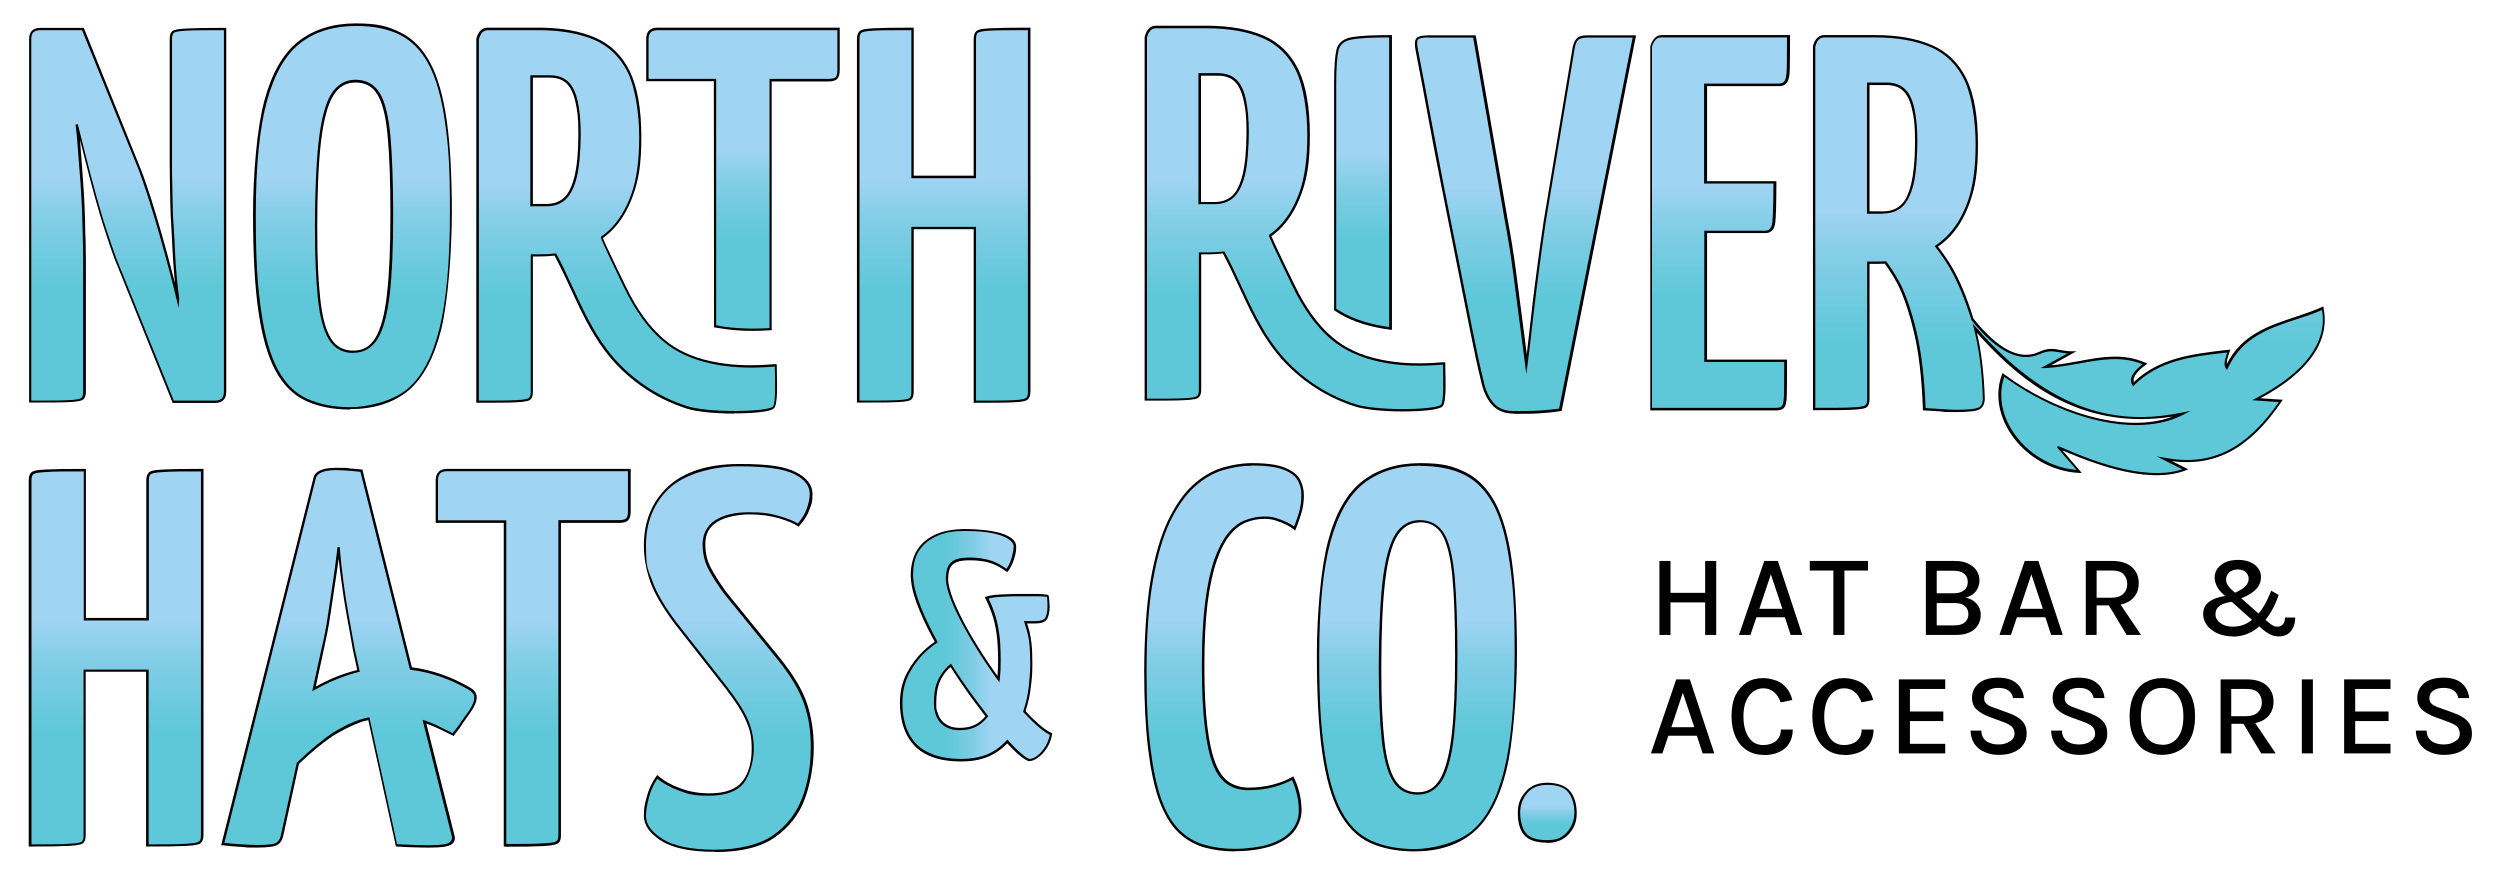 <svg xmlns="http://www.w3.org/2000/svg" xmlns:xlink="http://www.w3.org/1999/xlink" id="Layer_1" data-name="Layer 1" viewBox="0 0 1175.7 411.7"><defs><style>      .cls-1 {        fill: url(#linear-gradient);      }      .cls-1, .cls-2, .cls-3, .cls-4, .cls-5, .cls-6, .cls-7, .cls-8, .cls-9, .cls-10, .cls-11, .cls-12, .cls-13, .cls-14, .cls-15, .cls-16, .cls-17, .cls-18, .cls-19, .cls-20, .cls-21 {        stroke-width: 0px;      }      .cls-2 {        fill: url(#linear-gradient-11);      }      .cls-3 {        fill: url(#linear-gradient-12);      }      .cls-4 {        fill: url(#linear-gradient-13);      }      .cls-5 {        fill: url(#linear-gradient-10);      }      .cls-6 {        fill: url(#linear-gradient-17);      }      .cls-7 {        fill: url(#linear-gradient-16);      }      .cls-8 {        fill: url(#linear-gradient-19);      }      .cls-9 {        fill: url(#linear-gradient-15);      }      .cls-10 {        fill: url(#linear-gradient-18);      }      .cls-11 {        fill: url(#linear-gradient-14);      }      .cls-12 {        fill: url(#linear-gradient-20);      }      .cls-13 {        fill: #000;      }      .cls-14 {        fill: url(#linear-gradient-4);      }      .cls-15 {        fill: url(#linear-gradient-2);      }      .cls-16 {        fill: url(#linear-gradient-3);      }      .cls-17 {        fill: url(#linear-gradient-8);      }      .cls-18 {        fill: url(#linear-gradient-9);      }      .cls-19 {        fill: url(#linear-gradient-7);      }      .cls-20 {        fill: url(#linear-gradient-5);      }      .cls-21 {        fill: url(#linear-gradient-6);      }    </style><linearGradient id="linear-gradient" x1="60" y1="188.9" x2="60" y2="13.6" gradientUnits="userSpaceOnUse"><stop offset=".3" stop-color="#5ec8d8"></stop><stop offset=".5" stop-color="#84cee7"></stop><stop offset=".6" stop-color="#a0d4f3"></stop></linearGradient><linearGradient id="linear-gradient-2" x1="165.8" y1="192" x2="165.8" y2="11.7" xlink:href="#linear-gradient"></linearGradient><linearGradient id="linear-gradient-3" x1="443.8" x2="443.8" xlink:href="#linear-gradient"></linearGradient><linearGradient id="linear-gradient-4" x1="349.4" y1="155" x2="349.4" y2="13.6" xlink:href="#linear-gradient"></linearGradient><linearGradient id="linear-gradient-5" x1="294.8" y1="193.9" x2="294.8" y2="13.6" xlink:href="#linear-gradient"></linearGradient><linearGradient id="linear-gradient-6" x1="54.6" y1="397.5" x2="54.6" y2="221.1" xlink:href="#linear-gradient"></linearGradient><linearGradient id="linear-gradient-7" x1="168.6" y1="339.5" x2="168.6" y2="339.1" xlink:href="#linear-gradient"></linearGradient><linearGradient id="linear-gradient-8" x1="167.9" y1="339.6" x2="167.9" y2="339.5" xlink:href="#linear-gradient"></linearGradient><linearGradient id="linear-gradient-9" x1="164.1" y1="398" x2="164.1" y2="220.6" xlink:href="#linear-gradient"></linearGradient><linearGradient id="linear-gradient-10" x1="250.7" y1="397.5" x2="250.7" y2="221.1" xlink:href="#linear-gradient"></linearGradient><linearGradient id="linear-gradient-11" x1="342.6" y1="400" x2="342.6" y2="218.6" xlink:href="#linear-gradient"></linearGradient><linearGradient id="linear-gradient-12" x1="423.8" y1="303.3" x2="494.3" y2="303.3" xlink:href="#linear-gradient"></linearGradient><linearGradient id="linear-gradient-13" x1="575.7" y1="399.9" x2="575.7" y2="218.4" xlink:href="#linear-gradient"></linearGradient><linearGradient id="linear-gradient-14" x1="666.3" y1="399.9" x2="666.3" y2="218.4" xlink:href="#linear-gradient"></linearGradient><linearGradient id="linear-gradient-15" x1="727.6" y1="395.7" x2="727.6" y2="368.5" xlink:href="#linear-gradient"></linearGradient><linearGradient id="linear-gradient-16" x1="609" y1="193" x2="609" y2="12.7" xlink:href="#linear-gradient"></linearGradient><linearGradient id="linear-gradient-17" x1="717.3" y1="193.9" x2="717.3" y2="17.1" xlink:href="#linear-gradient"></linearGradient><linearGradient id="linear-gradient-18" x1="809" y1="192.4" x2="809" y2="17.1" xlink:href="#linear-gradient"></linearGradient><linearGradient id="linear-gradient-19" x1="640.9" y1="154.4" x2="640.9" y2="17.1" xlink:href="#linear-gradient"></linearGradient><linearGradient id="linear-gradient-20" x1="972.9" y1="223" x2="972.9" y2="17.1" xlink:href="#linear-gradient"></linearGradient></defs><g><g><path class="cls-1" d="M87.9,13.8c-3.6.2-5.8.5-6.5,1.1-.8.6-1.1,1.7-1.1,3.4v58.6c0,2.7,0,5.6.1,8.8,0,3.2.2,6.6.2,10.3,0,3.7.3,7.4.5,11.1.3,3.8.5,7.6.6,11.5.2,3.9.4,7.7.8,11.4.3,3.7.8,7.3,1.3,10.8v.6c-1.1-4.3-2.3-9-3.6-14.2-1.4-5.4-3-11-4.6-16.8-1.7-5.8-3.3-11.3-5-16.7-1.7-5.3-3.3-9.9-4.8-13.8L38.9,13.6h-20c-3.2,0-4.8,1.6-4.8,4.8v170.6c8.5,0,14.5,0,18-.2,3.5-.2,5.6-.5,6.4-1.1.8-.6,1.1-1.7,1.1-3.4v-60.4c0-2.5,0-5.5-.1-8.9,0-3.4-.2-7.1-.3-11.1,0-4-.3-8.1-.5-12.3-.3-4.2-.5-8.4-.9-12.6-.3-4.3-.6-8.3-.9-12-.2-3.1-.5-5.9-.9-8.6,0,.3.2.6.2.9,1.2,4.7,2.5,9.8,3.9,15.4,1.4,5.6,2.9,11.3,4.5,17.2,1.6,5.8,3.2,11.3,4.9,16.4,1.7,5.1,3.2,9.5,4.5,13.1l27.3,67.6h19.5c3.2,0,4.8-1.6,4.8-4.8V13.6c-8.4,0-14.3,0-17.9.3Z"></path><path class="cls-13" d="M101.1,189.5h-19.9l-27.4-68c-1.4-3.7-2.9-8.2-4.5-13.2-1.7-5.1-3.3-10.6-4.9-16.4-1.6-5.8-3.1-11.6-4.5-17.2-.8-3-1.5-5.9-2.2-8.7,0,.2,0,.5,0,.7.3,3.9.6,8,.9,12,.3,4.3.6,8.6.9,12.7.2,4.1.4,8.2.5,12.3,0,4,.2,7.7.3,11.1,0,3.4.1,6.4.1,8.9v60.4c0,1.9-.4,3.1-1.3,3.8-.5.4-1.8,1-6.7,1.2-3.5.2-9.6.2-18.1.2h-.6V18.4c0-3.5,1.8-5.3,5.3-5.3h20.4l26.9,66.7c1.5,3.8,3.1,8.5,4.8,13.8,1.7,5.4,3.4,11,5,16.7,1.7,5.8,3.2,11.4,4.6,16.8.5,2.1,1.1,4.1,1.6,6-.1-1-.2-2-.3-3-.3-3.6-.6-7.5-.8-11.4-.2-4-.4-7.9-.6-11.5-.3-3.8-.4-7.6-.5-11.2,0-3.7-.2-7.1-.2-10.3,0-3.1-.1-6-.1-8.8V18.4c0-1.9.4-3.1,1.3-3.8.5-.4,1.8-1,6.8-1.2h0c3.6-.2,9.7-.3,17.9-.3h.6v171.1c0,3.5-1.8,5.3-5.3,5.3ZM81.9,188.4h19.2c2.9,0,4.2-1.3,4.2-4.2V14.2c-7.9,0-13.8,0-17.3.2h0c-4.5.2-5.8.7-6.2,1-.6.5-.9,1.5-.9,2.9v58.6c0,2.8,0,5.7.1,8.7,0,3.2.2,6.6.2,10.3,0,3.6.2,7.3.5,11.1.2,3.6.5,7.5.6,11.5.2,3.9.4,7.7.8,11.4.3,3.6.7,7.2,1.2,10.7h0c0,0-.3,4.2-.3,4.2l-.8-3.4c-1-4.3-2.3-9.1-3.6-14.2-1.4-5.4-3-11-4.6-16.8-1.6-5.6-3.3-11.2-5-16.6-1.7-5.3-3.3-9.9-4.7-13.7L38.6,14.2h-19.7c-2.9,0-4.2,1.3-4.2,4.2v170c8.2,0,14.1,0,17.4-.2,4.4-.2,5.7-.7,6.1-1,.6-.5.9-1.5.9-2.9v-60.4c0-2.5,0-5.5-.1-8.9,0-3.4-.2-7.1-.3-11.1,0-4.1-.3-8.2-.5-12.2-.2-4.1-.5-8.3-.9-12.6-.3-4.1-.6-8.1-.9-12-.2-3-.5-5.8-.9-8.5l1.1-.2.2.9c1.2,4.7,2.5,9.8,3.9,15.4,1.4,5.6,2.9,11.3,4.5,17.1,1.6,5.8,3.2,11.3,4.9,16.4,1.6,5,3.2,9.4,4.5,13.1l27.2,67.3Z"></path></g><g><path class="cls-15" d="M164.7,192c-8,0-14.9-1.3-20.7-4-5.8-2.7-10.4-7.3-14-14-3.6-6.7-6.2-15.9-7.9-27.8-1.7-11.9-2.5-27-2.5-45.3s1.8-40.3,5.3-53.2c3.5-12.9,8.8-22.2,15.9-27.7,7.1-5.5,16-8.3,26.7-8.3s15.1,1.4,20.8,4.3c5.7,2.8,10.3,7.6,13.8,14.2,3.5,6.6,6.1,15.6,7.6,26.9,1.6,11.4,2.4,25.6,2.4,42.8s-1.7,41.7-5,55.1c-3.3,13.4-8.5,22.9-15.4,28.6-6.9,5.7-15.9,8.5-26.9,8.5ZM166.2,165.5c4.7,0,8.3-2.1,10.9-6.4,2.6-4.3,4.4-11.2,5.5-20.8,1.1-9.6,1.6-22.1,1.6-37.4s-.4-27.6-1.3-36.8c-.8-9.2-2.5-15.8-4.9-19.8-2.4-4-6.1-6-10.9-6s-8.4,2.2-11,6.5c-2.7,4.3-4.6,11.5-5.8,21.5-1.2,10-1.8,23.5-1.8,40.3s.5,25.1,1.4,33.8c.9,8.7,2.6,15,5.1,19,2.5,4,6.2,6,11,6Z"></path><path class="cls-13" d="M164.7,192.6c-8.1,0-15.1-1.4-20.9-4.1-5.8-2.7-10.7-7.5-14.3-14.3-3.6-6.7-6.3-16.1-8-28-1.7-11.8-2.5-27.1-2.5-45.4s1.8-40.4,5.3-53.4c3.5-13,8.9-22.4,16.1-28,7.2-5.6,16.3-8.4,27-8.4s15.3,1.5,21,4.3c5.8,2.9,10.5,7.7,14,14.4,3.5,6.6,6.1,15.7,7.7,27.1,1.6,11.3,2.4,25.8,2.4,42.9s-1.7,41.9-5,55.2c-3.4,13.4-8.6,23.1-15.6,28.9-7,5.7-16.2,8.6-27.3,8.6ZM167.5,12.2c-10.5,0-19.4,2.7-26.3,8.1-7,5.4-12.2,14.6-15.7,27.4-3.5,12.8-5.2,30.7-5.2,53.1s.8,33.5,2.5,45.3c1.6,11.7,4.3,21,7.8,27.6,3.5,6.5,8.1,11.2,13.8,13.8,5.7,2.6,12.5,4,20.4,4s19.8-2.8,26.6-8.4c6.8-5.6,11.9-15.1,15.2-28.3,3.3-13.2,5-31.7,5-55s-.8-31.5-2.4-42.8c-1.6-11.2-4.1-20.2-7.6-26.7-3.4-6.5-8-11.1-13.5-13.9-5.6-2.8-12.5-4.2-20.5-4.2ZM166.2,166c-5,0-8.9-2.1-11.5-6.3-2.5-4.1-4.3-10.5-5.2-19.3-.9-8.6-1.4-20-1.4-33.9s.6-30.4,1.8-40.4c1.2-10,3.1-17.4,5.8-21.8,2.8-4.5,6.6-6.8,11.5-6.8s8.9,2.1,11.4,6.3c2.5,4.1,4.1,10.8,5,20,.8,9.2,1.3,21.6,1.3,36.9s-.5,27.9-1.6,37.5c-1.1,9.6-3,16.7-5.6,21-2.7,4.4-6.5,6.7-11.4,6.7ZM167.2,38.8c-4.5,0-8,2-10.5,6.2-2.6,4.3-4.5,11.4-5.7,21.3-1.2,9.9-1.8,23.5-1.8,40.3s.5,25.1,1.4,33.8c.9,8.6,2.6,14.9,5.1,18.8,2.4,3.9,5.9,5.7,10.5,5.7s7.9-2,10.4-6.1c2.5-4.2,4.4-11.1,5.4-20.6,1.1-9.5,1.6-22.1,1.6-37.4s-.4-27.6-1.3-36.8c-.8-9.1-2.4-15.6-4.8-19.5-2.3-3.9-5.7-5.7-10.4-5.7Z"></path></g><g><path class="cls-16" d="M465.7,13.8c-3.5.2-5.6.6-6.3,1.3-.7.7-1,1.8-1,3.3v64.9h-29.3V13.6c-8.7,0-14.8,0-18.3.3-3.5.2-5.6.6-6.3,1.3-.7.7-1,1.8-1,3.3v170.6c8.7,0,14.8,0,18.4-.2,3.6-.2,5.7-.6,6.3-1.3.6-.7.9-1.8.9-3.3v-76.9h29.3v81.7c8.5,0,14.6,0,18.2-.2,3.6-.2,5.7-.6,6.4-1.3.7-.7,1-1.8,1-3.3V13.6c-8.7,0-14.8,0-18.3.3Z"></path><path class="cls-13" d="M458.5,189.5h-.6v-81.7h-28.2v76.3c0,1.6-.3,2.9-1,3.6-.5.6-1.7,1.2-6.7,1.4-3.6.2-9.8.2-18.4.2h-.6V18.4c0-1.6.4-2.9,1.2-3.7.5-.5,1.7-1.2,6.6-1.4,3.6-.2,9.7-.3,18.3-.3h.6v69.6h28.2V18.4c0-1.7.4-2.9,1.2-3.7.5-.5,1.7-1.2,6.6-1.4h0c3.6-.2,9.7-.3,18.3-.3h.6v171.1c0,1.7-.4,2.9-1.2,3.7-.5.5-1.7,1.2-6.8,1.4-3.6.2-9.7.2-18.2.2ZM428.6,14.2c-8.3,0-14.2,0-17.7.2-4.4.2-5.6.8-5.9,1.1-.6.6-.8,1.5-.8,2.9v170c8.3,0,14.3,0,17.8-.2,4.6-.2,5.6-.8,5.9-1.1.5-.6.7-1.5.7-2.9v-77.5h30.4v81.7c8.2,0,14.1,0,17.6-.2,4.5-.2,5.7-.8,6-1.1.6-.6.8-1.5.8-2.9V14.2c-8.3,0-14.2,0-17.7.2-4.4.2-5.6.8-5.9,1.1-.6.6-.8,1.5-.8,2.9v65.4h-30.4V14.2Z"></path></g><g><path class="cls-14" d="M309.2,13.6c-3.2,0-4.8,1.6-4.8,4.8v19.3h31.8v115.8c.9.2,1.7.3,2.5.4,7.9,1.3,16.1,1.4,23.7.8V37.6h27.2c1.8,0,3.1-.3,3.8-1,.7-.7,1-1.9,1-3.8V13.6h-85.2Z"></path><path class="cls-13" d="M353.9,155.6c-5.4,0-10.5-.4-15.2-1.2-.8-.1-1.6-.3-2.4-.4h-.5c0,0-.1-115.8-.1-115.8h-31.8v-19.9c0-3.5,1.8-5.3,5.3-5.3h85.7v19.9c0,2-.4,3.4-1.2,4.2-.8.8-2.1,1.2-4.2,1.2h-26.6v117h-.5c-2.9.2-5.8.3-8.6.3ZM337,153c.6.1,1.3.2,1.9.4,7,1.1,14.7,1.4,23,.9V37.1h27.7c1.6,0,2.8-.3,3.4-.8.5-.5.8-1.7.8-3.4V14.2h-84.6c-2.9,0-4.2,1.3-4.2,4.2v18.7h31.8v115.9Z"></path></g><g><path class="cls-20" d="M364.9,171.8s-.4,0-1.1,0h0c-8.1.7-17,.7-25.5-.7-8.6-1.4-16.9-4.2-23.7-9.2-8.1-5.9-13.9-14.3-18.6-23-1.1-2.1-13.3-27-12.9-27.3.4-.3.7-.5,1.1-.8.9-.7,1.7-1.4,2.5-2.1,4.5-4.2,8.1-9.9,10.6-17,2.6-7.2,3.9-16.3,3.9-27.3s-1.8-23.2-5.4-30.6c-3.6-7.3-8.9-12.6-16-15.7-7.1-3.1-15.9-4.6-26.4-4.6h-24c-2.3,0-3.9,1.6-4.8,4.8v170.6c8.3,0,14.3,0,17.9-.2,3.6-.2,5.8-.5,6.5-1.1.8-.6,1.1-1.7,1.1-3.4v-64.1h4c2.4,0,4.8-.2,7.1-.4,8.1,15,13.5,31.4,23.9,45.1,9.6,12.7,23.1,22.2,38.3,27,3.5,1.1,9,1.8,14.9,2.1,11.2.6,23.5-.2,25.5-2,0,0,.1-.1.2-.2,1.8-2.3,1-16.5,1-19.8ZM270.7,83.5c-.9,3.6-2.1,6.4-3.6,8.4-.5.7-1.1,1.3-1.7,1.8-2.2,1.9-5,2.9-8.3,2.9,0,0,0,0,0,0h-7v-60.6h8.5c3.5,0,6.3,1,8.3,2.9,2,1.9,3.5,4.9,4.4,9,.9,4.1,1.4,9.2,1.4,15.4s-.6,15.4-1.9,20.3Z"></path><path class="cls-13" d="M345.5,194.5c-2.5,0-5,0-7.4-.2-4.5-.2-10.8-.8-15-2.1-15.2-4.8-29-14.4-38.6-27.2-6.8-9-11.5-19.2-16.1-29.2-2.4-5.2-4.9-10.5-7.6-15.6-2.4.3-4.7.4-6.8.4h-3.4v63.6c0,1.9-.4,3.1-1.3,3.8-.5.4-1.8,1-6.8,1.2-3.6.2-9.6.2-17.9.2h-.6V18.2c.9-3.4,2.7-5.2,5.3-5.2h24c10.5,0,19.5,1.6,26.6,4.7,7.2,3.1,12.7,8.5,16.3,15.9,3.6,7.4,5.4,17.8,5.4,30.8s-1.3,20.3-3.9,27.5c-2.6,7.2-6.2,13-10.8,17.3-.8.7-1.6,1.4-2.6,2.2-.2.2-.4.3-.7.5,0,0,0,0-.1,0,1.1,3,11.6,24.6,12.8,26.8,5.5,10.3,11.5,17.7,18.4,22.8,6.1,4.5,14,7.6,23.4,9.1,7.7,1.3,16.2,1.5,25.4.7q1.4-.1,1.6,0l.2.2v.2c0,.5,0,1.2,0,2.1.2,7.7.4,16.1-1.2,18.1,0,0-.1.1-.2.2-1.8,1.6-10,2.3-18.6,2.3ZM261.4,119l.2.3c2.8,5.2,5.4,10.7,7.8,16,4.6,9.9,9.3,20.1,16,29,9.5,12.6,23,22.1,38.1,26.8,3.2,1,8.4,1.7,14.7,2,11.4.6,23.4-.3,25.2-1.8h.1c1.4-1.9,1-12.8.9-17.4,0-.6,0-1.1,0-1.5-.2,0-.3,0-.5,0-9.3.8-17.9.6-25.7-.7-9.6-1.6-17.6-4.7-23.9-9.3-7.1-5.2-13.2-12.8-18.8-23.2-.6-1.1-4-8-7-14.4-6.3-13.2-6.2-13.2-5.7-13.6.1-.1.3-.2.4-.3.2-.1.4-.3.6-.4,1-.8,1.8-1.4,2.5-2.1,4.4-4.1,7.9-9.7,10.5-16.8,2.6-7.1,3.8-16.2,3.8-27.1s-1.8-23.1-5.3-30.3c-3.5-7.2-8.8-12.4-15.7-15.4-7-3-15.8-4.6-26.2-4.6h-24c-2.1,0-3.4,1.4-4.2,4.3v169.9c8,0,13.8,0,17.3-.2,4.5-.2,5.8-.7,6.2-1,.6-.5.9-1.5.9-2.9v-64.7h4.6c2.2,0,4.5-.1,7-.4h.4ZM250,97.1h-.6v-61.7h9.1c3.6,0,6.6,1,8.7,3,2.1,2,3.6,5.1,4.5,9.3.9,4.1,1.4,9.4,1.4,15.5s-.6,15.6-1.9,20.4h0c-.9,3.6-2.2,6.5-3.7,8.5-.6.7-1.1,1.4-1.7,1.9-2.3,2-5.2,3-8.7,3h-7.1ZM250.6,95.9h6.4c3.2,0,5.9-.9,8-2.7.5-.5,1.1-1,1.6-1.7,1.4-1.9,2.6-4.7,3.5-8.2h0c1.2-4.8,1.9-11.6,1.9-20.1s-.5-11.2-1.4-15.3c-.9-4-2.3-6.9-4.2-8.7-1.9-1.8-4.5-2.7-7.9-2.7h-7.9v59.5Z"></path></g></g><g><path class="cls-13" d="M780.4,263.8h5.2v15h16.3v-15h5.2v34.8h-5.2v-15.3h-16.3v15.3h-5.2v-34.8Z"></path><path class="cls-13" d="M817.8,298.6l11.9-34.8h6.4l11.5,34.8h-5.5l-2.7-8.3h-13.4l-2.8,8.3h-5.5ZM827.4,286.3h10.8l-5.4-16.2-5.4,16.2Z"></path><path class="cls-13" d="M851.1,268.3v-4.5h27.4v4.5h-12.3l1.2-1.2v31.5h-5.2v-31.5l1.1,1.2h-12.3Z"></path><path class="cls-13" d="M905.7,298.6v-34.8h13.5c2.6,0,4.8.4,6.5,1.3,1.7.8,3,1.9,3.9,3.3.9,1.4,1.3,2.9,1.3,4.6s-.6,3.7-1.7,5.1c-1.1,1.4-2.7,2.4-4.8,3,1.4.2,2.6.7,3.7,1.5,1.1.8,1.9,1.7,2.5,2.8.6,1.1.9,2.3.9,3.7s-.2,2.3-.6,3.4c-.4,1.1-1.1,2.2-2,3.1-.9.9-2.2,1.7-3.7,2.2-1.6.6-3.5.8-5.9.8h-13.5ZM910.8,268.3v10.7h8.1c2,0,3.6-.5,4.8-1.4,1.2-1,1.7-2.3,1.7-4s-.6-2.9-1.7-3.8c-1.1-.9-2.7-1.4-4.8-1.4h-8.1ZM910.8,294.1h8.2c2.4,0,4.1-.5,5.1-1.5,1.1-1,1.6-2.3,1.6-3.8s-.6-2.9-1.7-3.8c-1.1-1-2.8-1.4-5-1.4h-8.2v10.6Z"></path><path class="cls-13" d="M940.3,298.6l11.9-34.8h6.4l11.5,34.8h-5.5l-2.7-8.3h-13.4l-2.8,8.3h-5.5ZM949.9,286.3h10.8l-5.4-16.2-5.4,16.2Z"></path><path class="cls-13" d="M980.9,298.6v-34.8h12.4c4.1,0,7.1,1,9.3,2.9,2.1,1.9,3.2,4.4,3.2,7.6s-1.1,5.6-3.2,7.5c-2.1,1.9-5.2,2.9-9.3,2.9h-7.3v13.9h-5.2ZM986.1,281.1h6.8c2.5,0,4.4-.6,5.6-1.8,1.3-1.2,1.9-2.7,1.9-4.6s-.6-3.5-1.8-4.7c-1.2-1.2-3-1.7-5.3-1.7h-7.3v12.8ZM1000.1,298.6l-9.6-16h5.6l10.8,16h-6.7Z"></path><path class="cls-13" d="M1050.1,299.3c-2,0-3.8-.3-5.5-.8-1.7-.5-3.2-1.3-4.4-2.2-1.3-.9-2.3-2.1-3-3.3-.7-1.3-1.1-2.6-1.1-4.1,0-2.8,1.1-4.9,3.4-6.3,2.2-1.4,5.4-2.3,9.6-2.6l1.5,2.9c-3,.3-5.2.9-6.6,1.9s-2.1,2.3-2.1,3.9.3,2.1,1,3c.6.9,1.6,1.6,2.8,2.2,1.2.5,2.7.8,4.5.8s4.1-.4,5.9-1.3c1.8-.9,3.4-2.1,4.9-3.6,1.5-1.5,2.8-3.3,4-5.4,1.2-2.1,2.2-4.3,3.1-6.6l3.5,2c-.9,2.8-2.1,5.4-3.5,7.8-1.4,2.4-3,4.5-4.8,6.2-1.8,1.8-3.8,3.2-6,4.1-2.2,1-4.7,1.5-7.3,1.5ZM1071.8,299.3c-1.5,0-3-.3-4.3-1-1.3-.7-2.8-1.7-4.3-3.1l-17.6-15.7c-1.3-1.1-2.3-2.3-3-3.7-.7-1.4-1.1-2.8-1.1-4.2s.4-3,1.3-4.2c.9-1.2,2.2-2.2,3.8-3,1.7-.7,3.7-1.1,6-1.1s4.1.4,5.7,1.1c1.6.7,2.9,1.7,3.7,2.9.9,1.2,1.3,2.6,1.3,4.1s-.4,2.9-1.1,4.1c-.7,1.2-1.9,2.4-3.4,3.4-1.5,1-3.5,2-5.9,2.9l-2.8-2.6c1.9-.8,3.3-1.6,4.4-2.3,1.1-.8,1.8-1.5,2.3-2.3.5-.8.7-1.7.7-2.6s-.5-2.2-1.4-3c-.9-.8-2.2-1.2-3.7-1.2s-3.2.5-4.1,1.4c-.9.9-1.4,2-1.4,3.2s.2,1.8.7,2.6c.5.8,1.2,1.7,2.2,2.6l17.4,15.4c.7.6,1.4,1,1.9,1.3.6.3,1.3.4,2.1.4s1.7-.3,2.3-1c.7-.7,1.1-1.8,1.1-3.3h4.8c0,2.7-.8,4.9-2.1,6.5-1.3,1.6-3.2,2.4-5.7,2.4Z"></path><path class="cls-13" d="M776.4,354.3l11.9-34.8h6.4l11.5,34.8h-5.5l-2.7-8.3h-13.4l-2.8,8.3h-5.5ZM786,342h10.8l-5.4-16.2-5.4,16.2Z"></path><path class="cls-13" d="M829.3,355c-3.1,0-5.7-.8-8-2.3-2.2-1.5-4-3.6-5.2-6.4-1.2-2.7-1.8-6-1.8-9.6s.6-7.2,1.9-9.8c1.3-2.6,3.1-4.6,5.3-6,2.3-1.4,4.8-2,7.7-2s6.9,1,9.2,2.9c2.3,1.9,3.8,4.4,4.5,7.4l-5.5,1.1c-.7-2-1.7-3.6-3.1-4.8-1.4-1.2-3.1-1.8-5-1.8s-3.3.5-4.7,1.5c-1.4,1-2.6,2.5-3.4,4.4-.9,2-1.3,4.4-1.3,7.3s.4,5.1,1.1,7.1c.7,2,1.8,3.6,3.1,4.7,1.4,1.1,3.1,1.7,5.2,1.7s4.5-.7,6-2c1.5-1.4,2.2-3.1,2.2-5.3h5.6c0,2.5-.6,4.7-1.7,6.5-1.1,1.8-2.7,3.2-4.8,4.1-2.1,1-4.5,1.4-7.3,1.4Z"></path><path class="cls-13" d="M867.3,355c-3.1,0-5.7-.8-8-2.3-2.2-1.5-4-3.6-5.2-6.4-1.2-2.7-1.8-6-1.8-9.6s.6-7.2,1.9-9.8c1.3-2.6,3.1-4.6,5.3-6,2.3-1.4,4.8-2,7.7-2s6.9,1,9.2,2.9c2.3,1.9,3.8,4.4,4.5,7.4l-5.5,1.1c-.7-2-1.7-3.6-3.1-4.8-1.4-1.2-3.1-1.8-5-1.8s-3.3.5-4.7,1.5c-1.4,1-2.6,2.5-3.4,4.4s-1.3,4.4-1.3,7.3.4,5.1,1.1,7.1c.7,2,1.8,3.6,3.1,4.7,1.4,1.1,3.1,1.7,5.2,1.7s4.5-.7,6-2c1.5-1.4,2.2-3.1,2.2-5.3h5.6c0,2.5-.6,4.7-1.7,6.5-1.1,1.8-2.7,3.2-4.8,4.1s-4.5,1.4-7.3,1.4Z"></path><path class="cls-13" d="M893,354.3v-34.8h21.8v4.5h-16.6v10.6h15.7v4.5h-15.7v10.7h16.6v4.5h-21.8Z"></path><path class="cls-13" d="M939.9,355c-2.4,0-4.5-.4-6.5-1.3-2-.8-3.6-2.1-4.8-3.8-1.2-1.7-1.8-3.8-1.9-6.3h5.1c0,1.5.4,2.7,1.1,3.7.7,1,1.7,1.7,2.9,2.1,1.2.5,2.6.7,4,.7s2.8-.2,4-.7c1.1-.5,2-1.1,2.7-1.8.6-.8.9-1.6.9-2.6s-.4-2.4-1.2-3.2c-.8-.8-2.1-1.5-3.7-2.1l-6.5-2.4c-2.8-1-4.9-2.2-6.4-3.6-1.5-1.4-2.2-3.2-2.2-5.7s1.1-5,3.2-6.7c2.1-1.7,5.2-2.6,9.1-2.6s6.6.9,8.6,2.6c2,1.7,3.2,4,3.5,7h-5.1c-.3-1.5-1-2.7-2.1-3.5-1.1-.9-2.8-1.3-4.9-1.3s-3.7.5-4.9,1.4c-1.2.9-1.7,2-1.7,3.4s.4,2,1.1,2.7c.7.7,1.9,1.3,3.5,1.8l7.4,2.7c2.5.9,4.5,2.1,5.9,3.6,1.4,1.5,2.1,3.4,2.1,5.8s-.5,3.7-1.5,5.2c-1,1.5-2.5,2.7-4.5,3.6-2,.9-4.4,1.3-7.2,1.3Z"></path><path class="cls-13" d="M977.8,355c-2.4,0-4.5-.4-6.5-1.3-2-.8-3.6-2.1-4.8-3.8-1.2-1.7-1.8-3.8-1.9-6.3h5.1c0,1.5.4,2.7,1.1,3.7s1.7,1.7,2.9,2.1c1.2.5,2.6.7,4,.7s2.8-.2,4-.7c1.1-.5,2-1.1,2.7-1.8.6-.8.9-1.6.9-2.6s-.4-2.4-1.2-3.2c-.8-.8-2.1-1.5-3.7-2.1l-6.5-2.4c-2.8-1-4.9-2.2-6.4-3.6-1.5-1.4-2.2-3.2-2.2-5.7s1.1-5,3.2-6.7c2.1-1.7,5.2-2.6,9.1-2.6s6.6.9,8.6,2.6c2,1.7,3.2,4,3.5,7h-5.1c-.3-1.5-1-2.7-2.1-3.5-1.1-.9-2.8-1.3-4.9-1.3s-3.7.5-4.9,1.4c-1.2.9-1.7,2-1.7,3.4s.4,2,1.1,2.7,1.9,1.3,3.5,1.8l7.4,2.7c2.5.9,4.5,2.1,5.9,3.6,1.4,1.5,2.1,3.4,2.1,5.8s-.5,3.7-1.5,5.2-2.5,2.7-4.5,3.6c-2,.9-4.4,1.3-7.2,1.3Z"></path><path class="cls-13" d="M1016.8,355c-3,0-5.6-.7-7.9-2-2.3-1.3-4.1-3.4-5.4-6-1.3-2.7-2-6-2-10s.7-7.4,2-10.1c1.3-2.7,3.1-4.7,5.4-6,2.3-1.3,4.9-2,7.9-2s5.6.7,8,2c2.3,1.3,4.1,3.3,5.5,6,1.3,2.7,2,6,2,10s-.7,7.4-2,10.1c-1.3,2.7-3.1,4.7-5.5,6-2.3,1.3-5,2-8,2ZM1016.8,350.3c3.1,0,5.5-1.1,7.3-3.4,1.8-2.3,2.7-5.6,2.7-10s-.9-7.5-2.7-9.9c-1.8-2.3-4.2-3.5-7.3-3.5s-5.5,1.2-7.3,3.5c-1.8,2.3-2.7,5.6-2.7,9.9s.9,7.6,2.7,9.9c1.8,2.3,4.2,3.4,7.3,3.4Z"></path><path class="cls-13" d="M1044.3,354.3v-34.8h12.4c4.1,0,7.1,1,9.3,2.9,2.1,1.9,3.2,4.4,3.2,7.6s-1.1,5.6-3.2,7.5c-2.1,1.9-5.2,2.9-9.3,2.9h-7.3v13.9h-5.2ZM1049.4,336.8h6.8c2.5,0,4.4-.6,5.6-1.8,1.3-1.2,1.9-2.7,1.9-4.6s-.6-3.5-1.8-4.7c-1.2-1.2-3-1.7-5.3-1.7h-7.3v12.8ZM1063.4,354.3l-9.6-16h5.6l10.8,16h-6.7Z"></path><path class="cls-13" d="M1082.5,354.3v-34.8h5.2v34.8h-5.2Z"></path><path class="cls-13" d="M1102.4,354.3v-34.8h21.8v4.5h-16.6v10.6h15.7v4.5h-15.7v10.7h16.6v4.5h-21.8Z"></path><path class="cls-13" d="M1149.3,355c-2.4,0-4.5-.4-6.5-1.3-2-.8-3.6-2.1-4.8-3.8-1.2-1.7-1.8-3.8-1.9-6.3h5.1c0,1.5.4,2.7,1.1,3.7.7,1,1.7,1.7,2.9,2.1,1.2.5,2.6.7,4,.7s2.8-.2,4-.7c1.1-.5,2-1.1,2.7-1.8.6-.8.9-1.6.9-2.6s-.4-2.4-1.2-3.2c-.8-.8-2.1-1.5-3.7-2.1l-6.5-2.4c-2.8-1-4.9-2.2-6.4-3.6-1.5-1.4-2.2-3.2-2.2-5.7s1.1-5,3.2-6.7c2.1-1.7,5.2-2.6,9.1-2.6s6.6.9,8.6,2.6c2,1.7,3.2,4,3.5,7h-5.1c-.3-1.5-1-2.7-2.1-3.5-1.1-.9-2.8-1.3-4.9-1.3s-3.7.5-4.9,1.4c-1.2.9-1.7,2-1.7,3.4s.4,2,1.1,2.7c.7.7,1.9,1.3,3.5,1.8l7.4,2.7c2.5.9,4.5,2.1,5.9,3.6,1.4,1.5,2.1,3.4,2.1,5.8s-.5,3.7-1.5,5.2c-1,1.5-2.5,2.7-4.5,3.6-2,.9-4.4,1.3-7.2,1.3Z"></path></g><g><path class="cls-21" d="M76.7,221.3c-3.5.2-5.6.6-6.3,1.3-.7.7-1,1.8-1,3.3v65.3h-29.5v-70.1c-8.7,0-14.9,0-18.4.3-3.5.2-5.6.6-6.3,1.3-.7.7-1,1.8-1,3.3v171.6c8.7,0,14.9,0,18.5-.3,3.6-.2,5.7-.6,6.3-1.3.6-.7.9-1.8.9-3.3v-77.4h29.5v82.2c8.6,0,14.7,0,18.3-.3,3.6-.2,5.8-.6,6.4-1.3.7-.7,1-1.8,1-3.3v-171.6c-8.7,0-14.9,0-18.4.3Z"></path><path class="cls-13" d="M69.3,398.1h-.6v-82.2h-28.4v76.8c0,1.6-.3,2.9-1,3.6-.5.6-1.7,1.2-6.7,1.5-3.6.2-9.7.3-18.5.3h-.6v-172.2c0-1.7.4-2.9,1.2-3.7.5-.5,1.7-1.2,6.7-1.4,3.6-.2,9.8-.3,18.4-.3h.6v70.1h28.4v-64.7c0-1.7.4-2.9,1.2-3.7.5-.5,1.7-1.2,6.7-1.4h0c3.6-.2,9.8-.3,18.4-.3h.6v172.2c0,1.7-.4,2.9-1.2,3.7-.5.5-1.8,1.2-6.8,1.4-3.6.2-9.6.3-18.3.3ZM39.3,221.7c-8.3,0-14.3,0-17.8.3-4.4.2-5.6.8-5.9,1.1-.6.6-.8,1.5-.8,2.9v171.1c8.4,0,14.4,0,17.9-.3,4.7-.2,5.7-.8,5.9-1.1.5-.6.7-1.5.7-2.9v-77.9h30.6v82.2c8.2,0,14.2,0,17.7-.3,4.5-.2,5.7-.8,6.1-1.1.6-.6.8-1.5.8-2.9v-171.1c-8.3,0-14.3,0-17.8.3h0c-4.4.2-5.6.8-5.9,1.1-.6.6-.8,1.5-.8,2.9v65.8h-30.6v-70.1Z"></path></g><g><path class="cls-19" d="M168,339.5c.1,0,.3,0,.5-.2,0,0,.2,0,.3,0,.1,0,.3,0,.4-.2-.1,0-.8.3-1.2.4Z"></path><path class="cls-13" d="M168.2,340.1l-.3-1.1c.7-.2,1.1-.3,1.1-.4l.5,1s0,0,0,0c0,0-.2,0-.3.1l-1,.3Z"></path></g><g><path class="cls-17" d="M168,339.5c-.3.1-.2,0,0,0h0Z"></path><path class="cls-13" d="M167.7,340.2c-.1,0-.2,0-.4-.1l-.2-.2v-.3c.1-.2.3-.3.5-.4h0s.1,0,.1,0c0,0,0,0,0,0l.2.5h.3c0,0-.3,0-.3,0l.2.5s0,0,0,0h0s0,0,0,0h-.1s0,0,0,0c0,0-.1,0-.2,0Z"></path></g><g><path class="cls-18" d="M221,324.1c-8.5-5.1-18-8.4-27.8-9.7l-23.3-93c-1.5-.2-3.4-.3-5.5-.5-2.2-.2-4.4-.3-6.6-.3-6.2,0-9.6,1.6-10.1,4.8l-31.2,124.2-4,16-7.9,31.4c3,.3,6.1.6,9.2.8,3.1.2,5.4.3,6.9.3,5.2,0,8.4-.4,9.6-1.3,1.2-.8,1.9-2.1,2.3-3.8l7.4-34.1c2.9-2.7,5.9-5.4,9-7.9,1.7-1.4,3.4-2.7,5.1-3.9.7-.5,3.3-2.1.5-.4.7-.4,1.4-.9,2.1-1.3,3.3-2.1,6.8-3.9,10.5-5.4.5-.2,1.1-.4,1.6-.6,0,0-.2,0-.3,0-.2,0-.4.1-.5.2-.2,0-.3.1,0,0,.4-.1,1.1-.3,1.2-.4-.1,0-.3.1-.4.2.9-.3,1.8-.6,2.7-.8.7-.2,1.4-.3,2-.5l13,59.5c3.4.2,6.3.3,8.8.4,2.5,0,4.6.1,6.3.1,5.2,0,8.5-.4,9.8-1.3,1.3-.8,1.8-2,1.5-3.5l-13.5-53.9c1.8.6,3.6,1.3,5.3,2.1-.3-.2-.7-.3-.7-.4,0,0,.5.2.9.4.6.2.4.2,0,0,.3.1.5.3.5.2.9.5,5.7,2.8,7.6,3.7,4.7-5.9,2.1-3,6-8.2,3.6-4.8,7.1-10.1,2-13.2ZM147.6,324.1l4.1-18.8c1.2-4.9,2.2-10.1,3-15.6.8-5.5,1.7-11.1,2.5-16.8.8-5.6,1.5-10.8,2-15.5.3,4.7.9,9.9,1.6,15.5.8,5.6,1.6,11.2,2.6,16.8,1,5.5,1.9,10.8,2.8,15.6l2.3,10.3c-7.4,1.8-14.4,4.7-21,8.5Z"></path><path class="cls-13" d="M201.7,398.6c-1.7,0-3.7,0-6.3-.1-2.5,0-5.5-.2-8.8-.4h-.4s-13-59.4-13-59.4c-.5.1-1,.2-1.5.3-.8.2-1.5.4-2.3.7h-.4c-.3.2-.6.4-.9.5-.2,0-.5.2-.7.3-3.4,1.4-6.9,3.2-10.4,5.3-.2.1-.4.3-.7.4,0,0-.1.1-.2.2h0s0,0,0,0c0,0-.2.1-.2.2-.4.3-1.1.7-1.4.9-1.7,1.2-3.3,2.5-5.1,3.9-2.7,2.2-5.6,4.8-8.8,7.8l-7.4,33.9c-.4,1.8-1.2,3.2-2.5,4.1-1.3.9-4.5,1.4-9.9,1.4s-3.8,0-7-.3c-3.2-.2-6.3-.4-9.2-.8h-.6c0,0,43.3-172.3,43.3-172.3.5-3.4,4.1-5.2,10.6-5.2s4.4,0,6.6.3c2.1.2,4,.3,5.6.5h.4s0,.4,0,.4l23.2,92.6c9.7,1.3,19,4.6,27.6,9.7,1.6.9,2.5,2.1,2.8,3.5.6,3.1-1.7,6.5-4.6,10.5-1.6,2.2-2.1,2.9-2.4,3.5-.5.8-.8,1.3-3.5,4.7l-.3.4-.4-.2c-1-.5-2.9-1.4-4.5-2.2-1-.5-1.9-.9-2.5-1.2h0s-.2-.1-.2-.1c-.1,0-.2-.1-.3-.1h0s0,0,0,0h0s-.4-.2-.4-.2h0s0,0,0,0c0,0-.1,0-.2-.1h0c-1.5-.6-2.9-1.2-4.3-1.7l13.3,52.9c.4,1.8-.2,3.2-1.8,4.1-1.5.9-4.8,1.3-10.1,1.3ZM187,397c3.2.2,6,.3,8.4.4,2.6,0,4.6.1,6.3.1,6.3,0,8.7-.6,9.5-1.2,1.1-.7,1.5-1.6,1.3-2.9l-13.8-54.9,1,.3c1.4.5,2.9,1,4.4,1.7.2,0,.6.2,1.2.5.1,0,.2,0,.3.1,0,0,0,0,0,0h0c.1,0,.2,0,.2.2.5.2,1.6.8,3,1.5,1.4.7,3.1,1.5,4.1,2,2.4-3,2.7-3.5,3.2-4.2.4-.6.8-1.4,2.5-3.6,2.1-2.8,4.9-6.7,4.4-9.6-.2-1.1-1-2-2.2-2.8-8.6-5.1-17.9-8.4-27.6-9.6h-.4s-23.3-93.1-23.3-93.1c-1.5-.2-3.2-.3-5.1-.5-2.2-.2-4.4-.3-6.5-.3-5.9,0-9.1,1.5-9.5,4.3l-42.9,171c2.7.3,5.6.5,8.5.7,3.2.2,5.4.3,6.9.3,6.3,0,8.5-.6,9.2-1.2,1.1-.8,1.7-1.9,2-3.4l7.5-34.2h.1c3.3-3.2,6.2-5.8,9-8.1,1.8-1.4,3.5-2.7,5.1-4,.1,0,.3-.2.6-.4h0c.4-.3.8-.5,1.1-.8.3-.2.6-.4.9-.6,3.5-2.2,7-4,10.5-5.4.1,0,.2,0,.4-.1,0,0,.2-.1.3-.2h0s.1,0,.1,0c0,0,0,0,0,0,.7-.2,1-.3,1.1-.4h0s0,0,0,0c.8-.2,1.5-.5,2.3-.7.6-.2,1.1-.3,1.7-.4l.9-.2,13,59.6ZM146.8,325.2l4.4-20.1c1.2-4.8,2.2-10.1,3-15.6.8-5.1,1.5-10.2,2.3-15.4l.2-1.3c.8-5.6,1.5-10.8,2-15.5h1.1c.3,4.7.9,9.9,1.6,15.5.7,5.6,1.6,11.2,2.6,16.7.9,5.1,1.9,10.4,2.8,15.6l2.4,10.9h-.5c-7,1.8-14,4.6-20.8,8.5l-1.1.6ZM159.2,263c-.4,3.1-.8,6.4-1.4,9.9l-.2,1.3c-.8,5.2-1.5,10.3-2.3,15.4-.8,5.5-1.9,10.8-3,15.7l-3.8,17.6c6.4-3.6,13-6.2,19.5-7.8l-2.1-9.8c-.9-5.3-1.8-10.5-2.8-15.6-1-5.5-1.9-11.2-2.6-16.8-.5-3.5-.9-6.8-1.2-9.9Z"></path></g><g><path class="cls-5" d="M210.3,221.1c-3.2,0-4.8,1.6-4.8,4.8v19.4h32v152.2c8.4,0,14.4,0,18-.3,3.6-.2,5.8-.5,6.6-1.1.8-.6,1.1-1.7,1.1-3.4v-147.4h28c1.8,0,3.1-.3,3.8-1,.7-.7,1-1.9,1-3.8v-19.4h-85.7Z"></path><path class="cls-13" d="M237.5,398.1h-.6v-152.2h-32v-20c0-3.5,1.9-5.4,5.4-5.4h86.3v20c0,2-.4,3.4-1.2,4.2-.8.8-2.2,1.2-4.2,1.2h-27.4v146.9c0,1.9-.4,3.1-1.4,3.8-.5.4-1.9,1-6.9,1.3-3.6.2-9.5.3-18,.3ZM206.1,244.7h32v152.2c8.1,0,13.9,0,17.4-.3,4.6-.2,5.9-.7,6.2-1,.6-.5.9-1.5.9-3v-148h28.5c1.7,0,2.8-.3,3.4-.8.5-.6.8-1.7.8-3.4v-18.8h-85.1c-2.9,0-4.2,1.3-4.2,4.2v18.8Z"></path></g><g><path class="cls-2" d="M336.3,400c-11.3,0-19.6-1.7-24.9-5-5.4-3.4-8.1-7.1-8.1-11.3s.5-5.5,1.4-8.9c.9-3.4,2.4-6.6,4.4-9.5,2.7,2.4,6.2,4.3,10.5,5.9,4.3,1.6,8.9,2.4,14,2.4,7.6,0,12.9-1.9,15.9-5.8,3-3.9,4.5-9.1,4.5-15.6s-.9-9.2-2.6-13.4c-1.8-4.2-5-9.3-9.7-15.4l-23.7-30.2c-5.7-7.6-9.6-14.2-11.6-19.8-2-5.6-3-11.3-3-17,0-11.3,3.7-20.4,11.2-27.3,7.5-7,18.5-10.5,33.1-10.5s21.2,1.3,26.2,3.8c5,2.5,7.6,5.8,7.6,9.8s-.5,4.5-1.4,7.1c-.9,2.5-2.5,5-4.7,7.6-1.5-1.2-4.4-2.4-8.7-3.7-4.3-1.3-9-1.9-14.2-1.9s-11.8,1.2-15.6,3.7c-3.9,2.4-5.8,6-5.8,10.7s.8,8,2.5,11.3c1.7,3.4,4.2,7.3,7.6,11.8l25.2,31c6.2,7.7,10.4,14.7,12.5,21,2.1,6.3,3.1,13.1,3.1,20.5s-1.3,16.3-4,23.7c-2.7,7.4-7.3,13.4-13.9,18-6.6,4.6-15.8,6.9-27.7,6.9Z"></path><path class="cls-13" d="M336.3,400.6c-11.3,0-19.8-1.7-25.2-5.1-5.5-3.5-8.3-7.4-8.3-11.8s.5-5.6,1.4-9.1c.9-3.5,2.4-6.7,4.5-9.6l.4-.5.5.4c2.6,2.3,6.1,4.3,10.3,5.8,4.2,1.6,8.8,2.4,13.8,2.4,7.3,0,12.5-1.9,15.4-5.6,2.9-3.7,4.4-8.9,4.4-15.3s-.9-9-2.6-13.1c-1.7-4.1-5-9.3-9.6-15.2l-23.7-30.2c-5.7-7.6-9.7-14.3-11.7-19.9-2-5.7-3.1-11.4-3.1-17.2,0-11.4,3.8-20.7,11.4-27.8,7.6-7,18.8-10.6,33.5-10.6s21.4,1.3,26.5,3.8c5.2,2.6,7.9,6.1,7.9,10.3s-.5,4.7-1.4,7.3c-.9,2.6-2.5,5.2-4.8,7.7l-.4.4-.4-.3c-1.5-1.1-4.3-2.3-8.5-3.6-4.2-1.2-8.9-1.9-14.1-1.9s-11.6,1.2-15.3,3.6c-3.7,2.3-5.5,5.7-5.5,10.2s.8,7.8,2.5,11.1c1.7,3.3,4.2,7.3,7.5,11.8l25.2,31c6.2,7.7,10.5,14.9,12.6,21.2,2.1,6.3,3.2,13.3,3.2,20.7s-1.4,16.5-4.1,23.9c-2.7,7.5-7.4,13.6-14.1,18.3-6.6,4.7-16.1,7-28,7ZM309.2,366.1c-1.8,2.7-3.1,5.6-4,8.8-.9,3.4-1.4,6.3-1.4,8.8,0,4,2.6,7.6,7.8,10.9,5.3,3.3,13.6,5,24.6,5s21-2.3,27.4-6.8c6.4-4.5,11-10.5,13.7-17.7,2.7-7.3,4-15.2,4-23.5s-1-14.1-3.1-20.4c-2.1-6.2-6.2-13.2-12.4-20.9l-25.2-31c-3.4-4.6-5.9-8.6-7.6-11.9-1.7-3.4-2.6-7.3-2.6-11.6s2-8.7,6.1-11.2c3.9-2.5,9.3-3.7,15.9-3.7s10.1.6,14.4,1.9c4,1.2,6.8,2.3,8.4,3.4,2-2.3,3.4-4.7,4.2-7,.9-2.5,1.4-4.8,1.4-6.9,0-3.8-2.4-6.9-7.2-9.3-4.9-2.5-13.7-3.7-26-3.7s-25.4,3.5-32.8,10.3c-7.3,6.8-11,15.9-11,26.9s1,11.3,3,16.8c2,5.6,5.9,12.2,11.5,19.6l23.7,30.2c4.7,6.1,8,11.3,9.8,15.5,1.8,4.3,2.7,8.8,2.7,13.6s-1.6,12-4.7,16c-3.1,4-8.6,6-16.3,6s-9.9-.8-14.2-2.4c-4.1-1.5-7.5-3.4-10.2-5.6Z"></path></g><g><path class="cls-3" d="M486,338.8c-1.3-1.3-2.7-2.8-4.1-4.3,1.3-3.9,2.1-7.8,2.6-11.6.5-4,.7-7.5.7-10.5s-.1-7.4-.4-9.8c-.3-2.4-.6-4.3-1-5.7-.4-1.5-.9-2.9-1.4-4.3h4.5c2.9,0,4.7-.7,5.4-2.1.7-1.4,1-3.1,1-5s0-2.5-.2-3.6c-.1-1.1-.2-1.7-.3-1.7-1.6-.2-3.3-.3-4.9-.4-1.7,0-3.5,0-5.5,0s-2.6,0-4.9,0c-2.3,0-4.7.2-7.2.3-2.5.2-4.6.5-6.2,1,1.1,2.1,2.1,4.5,3,7,.9,2.6,1.6,5.6,2.2,9.2.6,3.6.8,8,.8,13.2s-.1,4.6-.3,7.4c0,.5,0,.9-.1,1.4-1.7-2.3-3.4-4.7-5-7.2-3.5-5.2-6.8-10.5-9.7-15.7-2.9-5.2-5.2-9.9-7-14.2-1.7-4.3-2.6-7.7-2.6-10.2s.5-4.9,1.4-6.2c.9-1.3,2.2-2.2,3.8-2.6,1.6-.4,3.5-.6,5.6-.6,3,0,5.9.4,8.7,1.1,2.8.7,5.7,2.2,8.7,4.4,1.2-1.5,2.1-3.4,2.8-5.6.7-2.2,1-4.1,1-5.7,0-2.3-2.1-4.2-6.3-5.6-4.2-1.4-9.8-2.1-16.8-2.1s-10.5.9-14.2,2.6c-3.7,1.8-6.5,4.2-8.3,7.3-1.8,3.1-2.7,6.7-2.7,11s.9,8,2.6,12.9c1.8,4.9,4.1,10.1,7,15.7.6,1.1,1.1,2.1,1.7,3.2-1.6,1-3.1,2.2-4.6,3.6-3.4,3.1-6.3,6.7-8.5,10.9-2.3,4.2-3.4,8.9-3.4,14.1s.5,7.1,1.4,10.4c.9,3.3,2.4,6.1,4.5,8.6,2.1,2.5,5,4.4,8.6,5.9,3.6,1.5,8.2,2.2,13.8,2.2s10.5-1,14.4-3.1c2.8-1.5,5.2-3.4,7.3-5.6,1.9,2.1,3.7,3.9,5.3,5.3,2.5,2.3,4.3,3.4,5.3,3.4s2.4-.6,3.9-1.7c1.5-1.1,2.8-2.6,3.9-4.5,1.2-1.9,1.9-3.9,2.2-6.1-2.2-1-5-3.1-8.3-6.4ZM460,340.6c-2.3,1.5-5.2,2.3-8.8,2.3s-3.6-.3-5.1-.9c-1.5-.6-2.7-1.5-3.6-2.6-1-1.1-1.7-2.4-2.1-3.9-.5-1.5-.7-3.1-.7-4.8,0-3.9.5-7.2,1.6-9.8,1.1-2.6,2.6-4.9,4.5-6.8.4-.4.8-.7,1.2-1.1.5.8,1,1.5,1.5,2.3,3.6,5.5,7.3,10.8,11.1,15.9,1.5,2,3,3.9,4.4,5.8-1.1,1.5-2.5,2.7-4,3.8Z"></path><path class="cls-13" d="M484.3,358c-.7,0-2.1-.4-5.7-3.5-1.5-1.3-3.1-3-4.9-4.9-2,2.1-4.4,3.9-7,5.3-3.9,2.1-8.8,3.2-14.6,3.2s-10.3-.8-14-2.2c-3.7-1.5-6.7-3.5-8.8-6.1-2.2-2.5-3.7-5.5-4.7-8.8-.9-3.3-1.4-6.8-1.4-10.5,0-5.3,1.2-10.2,3.5-14.4,2.3-4.2,5.2-7.9,8.7-11,1.3-1.2,2.7-2.3,4.2-3.3-.5-.9-1-1.8-1.5-2.7-2.9-5.5-5.3-10.8-7.1-15.7-1.8-4.9-2.7-9.3-2.7-13.1s.9-8.1,2.8-11.3c1.9-3.2,4.7-5.7,8.6-7.5,3.8-1.8,8.7-2.7,14.5-2.7s12.7.7,17,2.1c4.5,1.5,6.7,3.6,6.7,6.1s-.3,3.6-1,5.9c-.7,2.3-1.7,4.2-2.9,5.8l-.3.4-.4-.3c-3-2.2-5.8-3.6-8.5-4.3-2.7-.7-5.6-1-8.6-1s-3.9.2-5.5.6c-1.5.4-2.6,1.1-3.5,2.3-.8,1.2-1.3,3.2-1.3,5.9s.9,5.8,2.5,10c1.7,4.2,4,9,6.9,14.1,2.9,5.2,6.2,10.4,9.7,15.6,1.3,2,2.7,3.9,4.1,5.9.2-2.8.3-5.2.3-7.3,0-5.2-.3-9.6-.8-13.1-.5-3.5-1.3-6.6-2.2-9.1s-1.9-4.9-3-7l-.3-.6.6-.2c1.6-.5,3.8-.9,6.3-1,2.5-.1,4.9-.2,7.2-.3,2.3,0,3.9,0,4.9,0,2,0,3.9,0,5.5,0,1.7,0,3.4.2,5,.4h0c.6,0,.7.7.8,2.2.1,1.1.2,2.4.2,3.7,0,2-.3,3.7-1,5.2-.8,1.6-2.7,2.4-5.9,2.4h-3.7c.4,1.2.8,2.4,1.1,3.6.4,1.5.7,3.5,1,5.8.3,2.4.4,5.7.4,9.8s-.2,6.6-.7,10.6c-.4,3.8-1.3,7.6-2.5,11.4,1.4,1.6,2.7,2.9,3.9,4h0c3.3,3.2,6,5.3,8.2,6.2l.4.2v.4c-.4,2.3-1.1,4.4-2.3,6.3-1.2,1.9-2.6,3.5-4.1,4.6-1.6,1.2-3,1.8-4.2,1.8ZM473.8,347.8l.4.5c1.9,2.1,3.6,3.9,5.2,5.3,3.1,2.8,4.4,3.3,4.9,3.3,1,0,2.2-.5,3.5-1.5,1.4-1.1,2.7-2.5,3.8-4.3,1-1.7,1.7-3.5,2.1-5.5-2.2-1.1-4.9-3.2-8.1-6.3h0c-1.3-1.2-2.6-2.6-4.2-4.3l-.2-.2v-.3c1.3-3.9,2.2-7.7,2.6-11.5.4-3.9.7-7.4.7-10.4s-.1-7.3-.4-9.7c-.2-2.3-.6-4.2-1-5.7-.4-1.5-.9-2.9-1.3-4.3l-.3-.8h5.3c2.7,0,4.3-.6,4.9-1.8.6-1.3.9-2.9.9-4.8s0-2.5-.1-3.6c0-.6-.1-1-.1-1.2-1.5-.2-3-.3-4.5-.3-1.7,0-3.5,0-5.5,0s-2.6,0-4.9,0c-2.3,0-4.7.2-7.2.3-2.1.1-4,.4-5.4.8,1,2,1.9,4.2,2.7,6.5.9,2.6,1.7,5.7,2.2,9.3.6,3.6.8,8.1.8,13.3s-.1,4.6-.3,7.4c0,.4,0,.8-.1,1.2l-.2,1.7-.9-1.2c-1.7-2.4-3.4-4.8-5-7.2-3.5-5.2-6.8-10.5-9.7-15.7-2.9-5.2-5.3-10-7-14.3-1.7-4.3-2.6-7.8-2.6-10.4s.5-5.1,1.5-6.5c1-1.4,2.4-2.4,4.1-2.8,1.7-.4,3.6-.6,5.7-.6,3,0,6,.4,8.8,1.1,2.7.7,5.5,2.1,8.4,4.2,1-1.4,1.8-3,2.4-5,.6-2.2,1-4,1-5.6s-2-3.7-6-5.1c-4.2-1.4-9.7-2.1-16.6-2.1s-10.3.9-14,2.6c-3.6,1.7-6.3,4.1-8.1,7-1.8,3-2.6,6.6-2.6,10.7s.9,7.9,2.6,12.7c1.7,4.8,4.1,10.1,7,15.6.6,1.1,1.1,2.1,1.7,3.2l.3.5-.4.3c-1.6,1.1-3.1,2.3-4.5,3.5-3.4,3-6.2,6.6-8.4,10.7-2.2,4.1-3.3,8.7-3.3,13.9s.5,7,1.3,10.2c.9,3.2,2.4,6,4.4,8.4,2,2.4,4.9,4.3,8.4,5.7,3.5,1.4,8.1,2.2,13.5,2.2s10.4-1,14.1-3c2.7-1.4,5.1-3.3,7.1-5.5l.4-.5ZM492.7,280.7s0,0,.1,0c0,0,0,0-.1,0ZM451.2,343.4c-2,0-3.8-.3-5.3-1-1.5-.6-2.8-1.6-3.8-2.7-1-1.2-1.8-2.6-2.2-4.1-.5-1.6-.7-3.2-.7-5,0-4,.5-7.4,1.6-10,1.1-2.7,2.7-5,4.7-7,.4-.4.8-.7,1.2-1.1l.5-.4.8,1.2c.3.5.7,1.1,1,1.6,3.6,5.5,7.3,10.8,11.1,15.8,1.4,1.8,2.8,3.7,4.4,5.8l.3.3-.3.3c-1.2,1.5-2.6,2.9-4.2,3.9h0c-2.4,1.6-5.5,2.4-9.1,2.4ZM446.9,313.8c-.2.2-.5.4-.7.6-1.9,1.9-3.4,4.1-4.4,6.6-1,2.5-1.5,5.8-1.5,9.6s.2,3.2.7,4.7c.4,1.4,1.1,2.7,2,3.7.9,1,2,1.8,3.4,2.4,1.4.6,3,.9,4.9.9,3.4,0,6.2-.7,8.5-2.2,1.4-.9,2.6-2,3.6-3.3-1.5-1.9-2.8-3.7-4.1-5.4-3.8-5-7.5-10.4-11.1-15.9-.3-.5-.7-1.1-1-1.6h0Z"></path></g><g><g><path class="cls-4" d="M580.8,399.9c-5.4,0-10.3-.7-14.7-2-4.5-1.3-8.4-3.7-11.8-7.2-3.4-3.4-6.3-8.3-8.6-14.6-2.3-6.3-4-14.4-5.2-24.3-1.2-9.9-1.8-22-1.8-36.3s1-31,3-42.5c2-11.5,4.7-20.8,8.2-28,3.4-7.1,7.3-12.6,11.6-16.5,4.3-3.9,8.8-6.5,13.5-7.9,4.7-1.4,9.3-2.1,13.9-2.1,6.9,0,12.1.7,15.5,2.1,3.4,1.4,5.7,3.2,6.8,5.4,1.1,2.2,1.6,4.5,1.6,7.1s-.4,5.9-1.3,8.6c-.8,2.7-1.7,5-2.5,7.1-1-.8-2.2-1.6-3.7-2.3-1.4-.7-3-1.3-4.8-1.9-1.8-.6-3.7-.9-5.7-.9-3,0-6,.5-8.8,1.6-2.9,1.1-5.5,3.1-7.9,6-2.4,2.9-4.6,7.1-6.4,12.3-1.8,5.3-3.3,12-4.3,20.2-1,8.2-1.5,18-1.5,29.6s.5,21.1,1.4,28.6c.9,7.5,2.2,13.3,3.9,17.5,1.7,4.2,3.9,7.2,6.6,8.9,2.7,1.8,5.9,2.6,9.6,2.6s8.1-.5,11.8-1.5c3.7-1,6.6-2.2,8.8-3.5,1,2,1.8,4.4,2.5,7.1.7,2.7,1,5.5,1,8.3s-1.2,6.7-3.7,9.6c-2.4,2.9-6,5-10.6,6.6-4.6,1.5-10.1,2.3-16.5,2.3Z"></path><path class="cls-13" d="M580.8,400.4c-5.4,0-10.4-.7-14.9-2-4.5-1.4-8.6-3.8-12.1-7.3-3.5-3.5-6.4-8.5-8.7-14.8-2.3-6.3-4-14.6-5.2-24.4-1.2-9.9-1.8-22.1-1.8-36.4s1-31.1,3-42.6c2-11.5,4.8-21,8.2-28.1,3.5-7.2,7.4-12.8,11.7-16.7,4.3-3.9,8.9-6.6,13.7-8.1,4.7-1.4,9.5-2.2,14-2.2,6.9,0,12.2.7,15.7,2.2,3.6,1.5,5.9,3.4,7.1,5.7,1.1,2.3,1.7,4.7,1.7,7.3s-.4,6-1.3,8.7c-.8,2.7-1.7,5.1-2.5,7.1l-.3.7-.6-.5c-1-.8-2.2-1.5-3.5-2.2-1.4-.7-3-1.3-4.7-1.9-1.7-.6-3.5-.9-5.5-.9-2.9,0-5.8.5-8.6,1.6-2.8,1.1-5.3,3-7.7,5.9-2.4,2.9-4.5,7-6.3,12.2-1.8,5.2-3.3,12-4.3,20-1,8.1-1.5,18-1.5,29.5s.5,21.1,1.4,28.5c.9,7.4,2.2,13.2,3.9,17.4,1.6,4.1,3.8,7,6.3,8.7,2.6,1.7,5.7,2.6,9.3,2.6s8.1-.5,11.7-1.5c3.6-1,6.5-2.2,8.7-3.5l.5-.3.3.6c1,2,1.9,4.4,2.6,7.2.7,2.7,1,5.6,1,8.5s-1.3,7-3.8,9.9c-2.5,2.9-6.1,5.2-10.8,6.7-4.7,1.5-10.3,2.3-16.7,2.3ZM588.8,219c-4.5,0-9.1.7-13.7,2.1-4.6,1.4-9.1,4-13.3,7.8-4.2,3.8-8.1,9.3-11.5,16.3-3.4,7.1-6.1,16.4-8.1,27.8-2,11.4-3,25.7-3,42.4s.6,26.4,1.8,36.2c1.2,9.8,2.9,17.9,5.1,24.2,2.2,6.2,5.1,11,8.4,14.4,3.4,3.4,7.3,5.7,11.6,7,4.4,1.3,9.3,2,14.6,2s11.8-.8,16.3-2.2c4.5-1.5,8-3.6,10.3-6.4,2.3-2.7,3.5-5.8,3.5-9.2s-.3-5.5-1-8.2c-.6-2.4-1.3-4.5-2.2-6.4-2.2,1.2-5,2.3-8.4,3.3-3.7,1-7.8,1.5-12,1.5s-7.1-.9-9.9-2.7c-2.8-1.8-5.1-4.9-6.8-9.2-1.7-4.2-3-10.2-3.9-17.7-.9-7.5-1.4-17.1-1.4-28.7s.5-21.5,1.5-29.7c1-8.2,2.5-15,4.3-20.3,1.9-5.3,4.1-9.5,6.5-12.5,2.5-3,5.2-5.1,8.2-6.2,2.9-1.1,5.9-1.7,9-1.7s4,.3,5.9.9c1.8.6,3.4,1.2,4.8,1.9,1.2.6,2.3,1.2,3.2,1.9.7-1.8,1.5-4,2.2-6.3.8-2.6,1.2-5.4,1.2-8.4s-.5-4.7-1.6-6.8c-1-2-3.2-3.8-6.5-5.1-3.4-1.4-8.5-2.1-15.3-2.1Z"></path></g><g><path class="cls-11" d="M665.2,399.9c-8.1,0-15-1.3-20.8-4-5.8-2.7-10.5-7.4-14.1-14.1-3.6-6.7-6.3-16-7.9-28-1.7-11.9-2.5-27.1-2.5-45.6s1.8-40.5,5.3-53.6c3.5-13,8.9-22.3,16-27.8,7.1-5.5,16.1-8.3,26.8-8.3s15.2,1.4,20.9,4.3c5.7,2.9,10.3,7.6,13.9,14.2,3.5,6.6,6.1,15.7,7.7,27.1,1.6,11.4,2.4,25.8,2.4,43.1s-1.7,42-5,55.4c-3.4,13.4-8.5,23-15.5,28.7-7,5.7-16,8.6-27.1,8.6ZM666.7,373.2c4.7,0,8.4-2.1,11-6.4,2.6-4.3,4.4-11.3,5.5-20.9,1.1-9.7,1.6-22.2,1.6-37.7s-.4-27.8-1.3-37c-.8-9.2-2.5-15.9-4.9-19.9-2.4-4-6.1-6-11-6s-8.4,2.2-11.1,6.6c-2.7,4.4-4.6,11.6-5.8,21.7-1.2,10.1-1.8,23.6-1.8,40.6s.5,25.3,1.4,34c.9,8.7,2.6,15.1,5.2,19.2,2.5,4,6.2,6,11.1,6Z"></path><path class="cls-13" d="M665.2,400.4c-8.1,0-15.2-1.4-21-4.1-5.9-2.7-10.7-7.6-14.4-14.4-3.6-6.7-6.3-16.2-8-28.2-1.7-11.9-2.5-27.3-2.5-45.7s1.8-40.7,5.3-53.7c3.5-13.1,9-22.6,16.2-28.1,7.2-5.6,16.4-8.4,27.2-8.4s15.4,1.5,21.2,4.3c5.8,2.9,10.5,7.8,14.1,14.5,3.5,6.7,6.1,15.8,7.7,27.3,1.6,11.4,2.4,25.9,2.4,43.2s-1.7,42.2-5.1,55.6c-3.4,13.5-8.7,23.3-15.7,29-7,5.8-16.3,8.7-27.5,8.7ZM668,219c-10.6,0-19.5,2.8-26.5,8.2-7,5.4-12.3,14.7-15.8,27.5-3.5,12.9-5.3,30.9-5.3,53.4s.8,33.7,2.5,45.5c1.7,11.8,4.3,21.2,7.9,27.8,3.5,6.6,8.2,11.2,13.9,13.9,5.7,2.6,12.6,4,20.6,4s19.9-2.8,26.7-8.4c6.8-5.6,12-15.2,15.3-28.4,3.3-13.3,5-31.9,5-55.3s-.8-31.7-2.4-43c-1.6-11.3-4.1-20.4-7.6-26.9-3.5-6.5-8-11.2-13.6-14-5.6-2.8-12.6-4.2-20.7-4.2ZM666.7,373.7c-5.1,0-9-2.1-11.6-6.3-2.6-4.1-4.3-10.6-5.3-19.4-.9-8.7-1.4-20.2-1.4-34.1s.6-30.6,1.8-40.6c1.2-10.1,3.2-17.5,5.9-21.9,2.8-4.5,6.7-6.8,11.6-6.8s8.9,2.1,11.4,6.3c2.5,4.1,4.1,10.9,5,20.2.8,9.2,1.3,21.7,1.3,37.1s-.6,28.1-1.6,37.7c-1.1,9.7-3,16.8-5.6,21.1-2.7,4.4-6.6,6.7-11.4,6.7ZM667.7,245.7c-4.5,0-8,2.1-10.6,6.3-2.6,4.3-4.6,11.5-5.7,21.4-1.2,10-1.8,23.6-1.8,40.5s.5,25.3,1.4,34c.9,8.6,2.6,15,5.1,18.9,2.4,3.9,5.9,5.8,10.6,5.8s8-2,10.5-6.2c2.5-4.2,4.4-11.2,5.5-20.7,1.1-9.6,1.6-22.3,1.6-37.6s-.4-27.8-1.3-37c-.8-9.1-2.5-15.7-4.8-19.7-2.3-3.9-5.8-5.8-10.5-5.8Z"></path></g><g><path class="cls-9" d="M727.6,395.7c-5.1,0-8.6-1.2-10.5-3.5-1.9-2.4-2.8-5.7-2.8-10s1.1-6.8,3.4-9.6c2.3-2.8,5.6-4.1,9.9-4.1s8.4,1.3,10.4,3.8c1.9,2.6,2.9,5.8,2.9,9.9s-1.2,6.8-3.5,9.5c-2.4,2.7-5.6,4-9.8,4Z"></path><path class="cls-13" d="M727.6,396.3c-5.3,0-8.9-1.3-10.9-3.7-2-2.4-2.9-5.9-2.9-10.3s1.2-7.1,3.6-9.9c2.4-2.9,5.9-4.3,10.3-4.3s8.8,1.4,10.8,4.1c2,2.6,3,6.1,3,10.2s-1.2,7.1-3.7,9.8c-2.5,2.8-5.9,4.2-10.2,4.2ZM727.6,369.1c-4.1,0-7.3,1.3-9.4,3.9-2.2,2.6-3.3,5.7-3.3,9.2s.9,7.4,2.7,9.6c1.8,2.2,5.1,3.3,10,3.3s7.1-1.3,9.4-3.8c2.2-2.6,3.4-5.6,3.4-9.1s-.9-7.1-2.8-9.5c-1.8-2.4-5.2-3.6-9.9-3.6Z"></path></g></g><g><g><path class="cls-7" d="M679.1,170.8s-.4,0-1.1,0h0c-8.1.7-17,.7-25.5-.7-8.6-1.4-16.9-4.2-23.7-9.2-8.1-5.9-13.9-14.3-18.6-23-1.1-2.1-13.3-27-12.9-27.3.4-.3.7-.5,1.1-.8.9-.7,1.7-1.4,2.5-2.1,4.5-4.2,8.1-9.9,10.6-17,2.6-7.2,3.9-16.3,3.9-27.3s-1.8-23.2-5.4-30.6c-3.6-7.3-8.9-12.6-16-15.7-7.1-3.1-15.9-4.6-26.4-4.6h-24c-2.3,0-3.9,1.6-4.8,4.8v170.6c8.3,0,14.3,0,17.9-.2,3.6-.2,5.8-.5,6.5-1.1.8-.6,1.1-1.7,1.1-3.4v-64.1h4c2.4,0,4.8-.2,7.1-.4,8.1,15,13.5,31.4,23.9,45.1,9.6,12.7,23.1,22.2,38.3,27,3.5,1.1,9,1.8,14.9,2.1,11.2.6,23.5-.2,25.5-2,0,0,.1-.1.2-.2,1.8-2.3,1-16.5,1-19.8ZM584.9,82.5c-.9,3.6-2.1,6.4-3.6,8.4-.5.7-1.1,1.3-1.7,1.8-2.2,1.9-5,2.9-8.3,2.9,0,0,0,0,0,0h-7v-60.6h8.5c3.5,0,6.3,1,8.3,2.9,2,1.9,3.5,4.9,4.4,9,.9,4.1,1.4,9.2,1.4,15.4s-.6,15.4-1.9,20.3Z"></path><path class="cls-13" d="M659.8,193.5c-2.5,0-5,0-7.4-.2-4.5-.2-10.8-.8-15-2.1-15.2-4.8-29-14.4-38.6-27.2-6.8-9-11.5-19.2-16.1-29.2-2.4-5.2-4.9-10.5-7.6-15.6-2.5.3-4.7.4-6.8.4h-3.4v63.6c0,1.9-.4,3.1-1.3,3.8-.5.4-1.8,1-6.8,1.2-3.6.2-9.6.2-17.9.2h-.6V17.3c.9-3.4,2.7-5.2,5.3-5.2h24c10.5,0,19.5,1.6,26.7,4.7,7.2,3.1,12.7,8.5,16.3,15.9,3.6,7.4,5.4,17.8,5.4,30.8s-1.3,20.3-3.9,27.5c-2.6,7.2-6.2,13-10.8,17.3-.8.7-1.6,1.4-2.6,2.2-.2.2-.4.3-.7.5,0,0,0,0-.1,0,1.1,3,11.6,24.6,12.8,26.8,5.5,10.3,11.5,17.7,18.4,22.8,6.1,4.5,14,7.6,23.4,9.1,7.7,1.3,16.2,1.5,25.4.7q1.4-.1,1.6,0l.2.2v.2c0,.5,0,1.2,0,2.1.2,7.7.4,16.1-1.2,18.1,0,0-.1.2-.2.2-1.8,1.6-10,2.3-18.6,2.3ZM575.7,118.1l.2.3c2.8,5.2,5.4,10.7,7.8,16,4.6,9.9,9.3,20.1,16,29,9.5,12.6,23,22.1,38.1,26.8,3.2,1,8.4,1.7,14.7,2,11.4.6,23.4-.3,25.1-1.8h.1c1.4-1.9,1-12.8.9-17.4,0-.6,0-1.1,0-1.5-.2,0-.3,0-.5,0-9.3.8-17.9.6-25.7-.7-9.6-1.6-17.6-4.7-23.9-9.3-7.1-5.2-13.2-12.8-18.8-23.2-.6-1.1-4-8-7-14.4-6.3-13.2-6.2-13.2-5.7-13.6.1-.1.3-.2.4-.3.2-.1.4-.3.6-.4,1-.8,1.8-1.4,2.5-2.1,4.4-4.1,7.9-9.7,10.5-16.8,2.6-7.1,3.8-16.2,3.8-27.1s-1.8-23.1-5.3-30.3c-3.5-7.2-8.8-12.4-15.7-15.4-7-3-15.8-4.6-26.2-4.6h-24c-2.1,0-3.4,1.4-4.2,4.3v169.9c8,0,13.8,0,17.3-.2,4.5-.2,5.8-.7,6.2-1,.6-.5.9-1.5.9-2.9v-64.7h4.6c2.2,0,4.5-.1,7-.4h.4ZM564.2,96.1h-.6v-61.7h9.1c3.6,0,6.6,1,8.7,3,2.1,2,3.6,5.1,4.5,9.3.9,4.1,1.4,9.4,1.4,15.5s-.6,15.6-1.9,20.4h0c-.9,3.6-2.2,6.5-3.7,8.5-.5.7-1.1,1.4-1.7,1.9-2.3,2-5.2,3-8.7,3h-7.1ZM564.8,95h6.4c3.2,0,5.9-.9,8-2.7.5-.5,1.1-1,1.6-1.7,1.4-1.9,2.6-4.7,3.5-8.2h0c1.2-4.8,1.9-11.6,1.9-20.1s-.5-11.2-1.4-15.3c-.9-4-2.3-6.9-4.2-8.7-1.9-1.8-4.5-2.7-7.9-2.7h-7.9v59.5Z"></path></g><g><path class="cls-6" d="M711.7,193.9c-4.2,0-7.4-1.4-9.8-4.1-2.3-2.8-3.9-6.2-4.8-10.4-1.7-6.8-3.5-15.3-5.5-25.4-2-10.1-4.2-21-6.5-32.7-2.3-11.7-4.6-23.3-6.9-34.7-2.3-11.4-4.3-21.9-6-31.4-1.8-9.5-3.7-20-5.9-31.3-.5-2.5-.5-4.3-.1-5.3.4-1,2.4-1.5,5.9-1.5h21.3l15,86.7c1.5,7.9,2.8,15.9,3.9,24.3,1.1,8.4,2.1,16.3,3.1,23.8,1,7.5,1.8,13.9,2.5,19.3.7-5.3,1.4-11.8,2.3-19.3.8-7.5,1.8-15.4,2.9-23.8,1.1-8.3,2.2-16.4,3.4-24.3l13.3-79.6c.3-2.5.9-4.3,1.8-5.4.8-1.1,2.4-1.6,4.8-1.6h22.3l-34.8,175.6c-3.7.5-7.1.8-10.1,1-3.1.2-7.1.2-11.9.2Z"></path><path class="cls-13" d="M711.7,194.5c-4.3,0-7.8-1.5-10.2-4.3-2.4-2.8-4-6.4-4.9-10.6-1.7-6.8-3.5-15.3-5.5-25.4-2-10.1-4.2-21-6.5-32.7-2.3-11.7-4.6-23.3-6.9-34.7-2.2-11.3-4.3-21.9-6-31.4-1.7-9.3-3.6-19.5-5.9-31.3-.5-2.6-.6-4.5,0-5.6.5-1.3,2.6-1.9,6.4-1.9h21.8l15.1,87.1c1.5,7.8,2.8,16,3.9,24.3,1.1,8.4,2.1,16.3,3.1,23.8.7,5.4,1.4,10.4,1.9,14.8.5-4.4,1.1-9.3,1.7-14.8.8-7.6,1.8-15.6,2.9-23.8,1.1-8.3,2.2-16.5,3.4-24.3l13.3-79.7c.3-2.6,1-4.5,1.9-5.6.9-1.2,2.7-1.8,5.2-1.8h23l-35,176.7h-.4c-3.6.6-7.1.9-10.2,1.1-3.1.2-7.1.2-11.9.2ZM672.1,17.6c-4.4,0-5.2.8-5.4,1.2-.3.6-.4,2,.2,4.9,2.3,11.8,4.2,22,5.9,31.3,1.8,9.5,3.8,20.1,6,31.4,2.3,11.4,4.5,23,6.9,34.7,2.3,11.7,4.5,22.6,6.5,32.7,2,10.1,3.8,18.6,5.5,25.4.8,4.1,2.4,7.5,4.6,10.2,2.2,2.6,5.4,3.9,9.3,3.9s8.8,0,11.9-.2c3-.2,6.2-.5,9.7-.9l34.6-174.5h-21.6c-2.1,0-3.6.5-4.3,1.4-.8,1-1.3,2.7-1.6,5.1l-13.3,79.7c-1.2,7.8-2.3,16-3.4,24.3-1.1,8.2-2,16.2-2.9,23.8-.8,7.4-1.6,13.9-2.3,19.3l-.6,4.5-.6-4.5c-.7-5.5-1.5-12-2.5-19.3-1-7.5-2-15.4-3.1-23.8-1.1-8.3-2.4-16.5-3.9-24.3l-14.9-86.2h-20.8Z"></path></g><g><path class="cls-10" d="M781.4,17.1c-2.2,0-3.8,1.6-4.8,4.8v170.6h58.6c1.7,0,2.8-.4,3.4-1.3.6-.8.9-2.9,1-6.1,0-3.3.1-8.4.1-15.4h-37.6v-60.6h28.1c2.3,0,3.7-1.5,4-4.5.3-3,.5-9.3.5-18.8h-32.6v-45.8h34.6c1.5,0,2.6-.5,3.3-1.5.7-1,1-3.1,1.1-6.3,0-3.2.1-8.2.1-15h-59.9Z"></path><path class="cls-13" d="M835.3,193h-59.2V21.7c1.1-3.4,2.9-5.2,5.3-5.2h60.4v.6c0,6.8,0,11.8-.1,15,0,3.3-.5,5.5-1.2,6.6-.8,1.2-2,1.8-3.7,1.8h-34v44.7h32.6v.6c0,9.5-.2,15.8-.5,18.8-.5,4.1-2.7,5-4.6,5h-27.5v59.5h37.6v.6c0,6.9,0,12.1-.1,15.4,0,3.5-.4,5.5-1.1,6.4-.7,1-2,1.5-3.8,1.5ZM777.2,191.8h58c1.5,0,2.4-.3,2.9-1,.4-.5.8-1.9.9-5.8,0-3.2.1-8.2.1-14.8h-37.6v-61.7h28.6c1.3,0,3-.4,3.4-4,.3-2.9.5-9,.5-18.2h-32.6v-47h35.1c1.3,0,2.2-.4,2.8-1.3.4-.6.9-2.2,1-6,0-3.1.1-8,.1-14.4h-59.3c-1.9,0-3.3,1.4-4.2,4.3v169.9Z"></path></g><g><path class="cls-8" d="M653.9,154.4V17.1c-8.5,0-14.6.3-18.3,1-3.7.7-5.9,2.5-6.6,5.5-.8,3-1.1,8.3-1.1,15.9v106.1c6.6,4.5,14.6,7.1,22.9,8.5,1.1.2,2.1.3,3.2.4Z"></path><path class="cls-13" d="M654.5,155.1h-.6c-1.1-.2-2.1-.4-3.2-.5-9.1-1.5-16.9-4.3-23.1-8.6l-.2-.2V39.4c0-7.6.4-13,1.1-16,.8-3.2,3.2-5.2,7.1-5.9,3.7-.7,9.9-1,18.4-1h.6v138.5ZM628.4,145.2c6,4,13.5,6.8,22.4,8.2.8.1,1.7.3,2.5.4V17.6c-8.1,0-14.1.3-17.6,1-3.5.6-5.5,2.3-6.2,5-.7,2.9-1.1,8.2-1.1,15.7v105.8Z"></path></g><g><path class="cls-12" d="M1092.3,144.9c-16.2,7.3-36.1,8.2-45.1,27.8-.7-1.2-.7-2.4,1-7.7-16,1.9-32.2,3.2-44.8,15.6-.3-.6-2.7-3.7,5.5-9.6-15.3-6.8-29.9.5-46.7,1.4,4.8-2.7,7.7-4.3,12.2-6.8-6.3,0-8.9-2.6-15.2.3-12.5,5.7-24.7-7.4-31.6-15.8-3.1-10.1-6.5-18.3-10.3-24.6-2-3.3-4.2-6.5-6.7-9.7,1.6-1.1,3.1-2.3,4.6-3.6,4.5-4.2,8.1-9.9,10.6-17,2.6-7.2,3.9-16.3,3.9-27.3s-1.8-23.2-5.4-30.6c-3.6-7.3-8.9-12.6-16-15.7-7.1-3.1-15.9-4.6-26.4-4.6h-24c-2.3,0-3.9,1.6-4.8,4.8v170.6c8.3,0,14.3,0,17.9-.2,3.6-.2,5.8-.5,6.5-1.1.8-.6,1.1-1.7,1.1-3.4v-64.1h4c1.4,0,2.7,0,4.1-.1,2.3,3.1,4.4,6.4,6.2,9.9,2.8,5.5,5.4,13.1,7.8,22.8,2.3,9.7,3.8,21.8,4.3,36.3,2.8.2,5.5.3,8.1.5,2.6.2,4.9.3,6.9.3,6.2,0,9.9-.5,11.1-1.4,1.3-.9,1.9-2.5,1.9-4.6-.4-12.6-1.8-23.5-4.2-32.8,25.2,28.8,54.6,48.8,97.6,40.2-22.8,11.9-58.9.8-84.2-18.2-7.8,20.4,11.8,44.4,35.6,45.4-3.1-3.6-6.4-7.4-9.7-11.3.4-.5,37.6,18.9,59.6,10.2-3.4-1.7-6.5-3.3-9.7-4.9,25.2,4.8,41.2-7.6,54.6-27.2-3.8-.3-7-.5-11.6-.8,24-12.4,34.4-27.2,31.3-42.8ZM878.6,39.4h8.5c3.5,0,6.3,1,8.3,2.9,2,1.9,3.5,4.9,4.4,9,.9,4.1,1.4,9.2,1.4,15.4s-.6,15.4-1.9,20.3c-1.3,4.8-3,8.2-5.3,10.1-2.3,1.9-5.1,2.9-8.4,2.9h-7v-60.6Z"></path><path class="cls-13" d="M1014.3,223.5c-17,0-36.3-8.3-43.7-11.4-.2,0-.4-.2-.7-.3l9.1,10.6h-1.3c-12.7-.6-25-7.7-32.2-18.6-5.8-8.9-7.3-19-4-27.7l.3-.7.6.5c22.7,17,56.4,28.7,79.4,20-5.2.8-10.2,1.2-15,1.2-35.4,0-59.5-20.8-77.1-40.6,2.1,8.8,3.3,19.1,3.7,30.7,0,2.4-.7,4.1-2.1,5.1-1.4,1-5.1,1.5-11.5,1.5s-4.3,0-6.9-.3c-2.6-.2-5.3-.3-8.1-.5h-.5s0-.5,0-.5c-.5-14.4-1.9-26.6-4.2-36.2-2.3-9.6-4.9-17.2-7.7-22.7-1.7-3.2-3.7-6.4-6-9.6-1.4,0-2.6.1-3.8.1h-3.4v63.6c0,1.9-.4,3.1-1.3,3.8-.5.4-1.8,1-6.8,1.2-3.6.2-9.6.2-17.9.2h-.6V21.7c.9-3.4,2.7-5.2,5.3-5.2h24c10.5,0,19.5,1.6,26.6,4.7,7.2,3.1,12.7,8.5,16.3,15.9,3.6,7.4,5.4,17.8,5.4,30.8s-1.3,20.3-3.9,27.5c-2.6,7.2-6.2,13-10.8,17.3-1.2,1.1-2.5,2.2-4.1,3.3,2.4,3.1,4.5,6.2,6.4,9.3,3.7,6.3,7.2,14.6,10.3,24.6,11.8,14.6,21.9,19.7,30.8,15.6,4.3-2,7-1.5,10-.9,1.6.3,3.3.6,5.4.6h2.2l-11.9,6.6c4.5-.4,8.9-1.2,13.2-2,10.7-2,20.7-3.8,31.2.8l.9.4-.8.6c-3.1,2.2-6.4,5.4-5.6,8.1,11.9-11.3,27.1-13.1,41.7-14.9l3.7-.4-.3.8c-1.1,3.3-1.5,5-1.4,6,7-13.8,19.7-18,32.1-22.1,4.3-1.4,8.6-2.9,12.7-4.7l.7-.3v.7c3.2,15.7-7.1,30.4-29.7,42.5l10.6.7-.6.8c-14.9,22-30.9,30.7-51.5,28.1l7.6,3.8-1.2.5c-4.1,1.6-8.8,2.3-13.6,2.3ZM968,209.9c.3,0,1.1.3,3.1,1.2,9.2,4,36.8,15.8,55.2,9.6h0s-12.1-6.1-12.1-6.1l4,.7c21.6,4.1,38.1-4,53.5-26.2l-12.6-.9,1.8-.9c23-11.9,33.7-26.2,31.1-41.5-3.9,1.7-8.1,3.1-12.2,4.4-12.5,4.1-25.4,8.4-32,22.8l-.5,1-.6-.9c-.8-1.3-.8-2.7.7-7.3l-2,.2c-14.7,1.7-29.9,3.5-41.7,15.1l-.6.6-.4-.8c-1.5-2.8.2-6,4.9-9.6-9.8-4-19.4-2.2-29.6-.4-5.1.9-10.4,1.9-15.9,2.2h-2.4c0,.1,12.6-6.9,12.6-6.9-1.3-.1-2.5-.3-3.6-.5-3-.5-5.4-1-9.4.8-2.2,1-4.4,1.4-6.5,1.4-11.6,0-21.9-12.8-25.7-17.4v-.2c-3.2-10-6.6-18.2-10.3-24.5-1.9-3.2-4.1-6.4-6.6-9.6l-.4-.5.5-.3c1.8-1.2,3.2-2.4,4.5-3.6,4.4-4.1,7.9-9.7,10.5-16.8,2.6-7.1,3.8-16.2,3.8-27.1s-1.8-23.1-5.3-30.3c-3.5-7.2-8.8-12.4-15.7-15.4-7-3-15.8-4.6-26.2-4.6h-24c-2.1,0-3.4,1.4-4.2,4.3v169.9c8,0,13.8,0,17.3-.2,4.5-.2,5.8-.7,6.2-1,.6-.5.9-1.5.9-2.9v-64.7h4.6c1.2,0,2.6,0,4-.1h.3s.2.2.2.2c2.4,3.3,4.5,6.6,6.3,10,2.8,5.5,5.5,13.2,7.8,22.9,2.3,9.6,3.7,21.7,4.3,35.9,2.7.2,5.2.3,7.6.5,2.6.2,4.9.3,6.9.3,7.5,0,10-.7,10.8-1.3,1.1-.8,1.6-2.2,1.6-4.2-.4-12.5-1.8-23.5-4.2-32.7l-.6-2.3,1.6,1.8c39.2,44.8,72.5,44.9,97.1,40l3.9-.8-3.5,1.8c-6.5,3.4-14.2,4.9-22.3,4.9-20.6,0-44.3-9.8-61.9-22.7-2.9,8.2-1.4,17.6,4.1,25.9,6.7,10.2,18.1,17,29.9,17.9l-9.2-10.6.3-.4c.1-.2.2-.3.4-.3ZM885.6,100.5h-7.6v-61.7h9.1c3.6,0,6.6,1,8.7,3,2.1,2,3.6,5.1,4.5,9.3.9,4.1,1.4,9.4,1.4,15.5s-.6,15.6-1.9,20.4c-1.3,4.9-3.1,8.4-5.4,10.4-2.3,2-5.3,3-8.8,3ZM879.2,99.4h6.4c3.2,0,5.9-.9,8-2.7,2.2-1.8,3.9-5.1,5.1-9.9,1.2-4.8,1.9-11.5,1.9-20.1s-.5-11.2-1.4-15.3c-.9-4-2.3-6.9-4.2-8.7-1.9-1.8-4.5-2.7-7.9-2.7h-7.9v59.5Z"></path></g></g></svg>